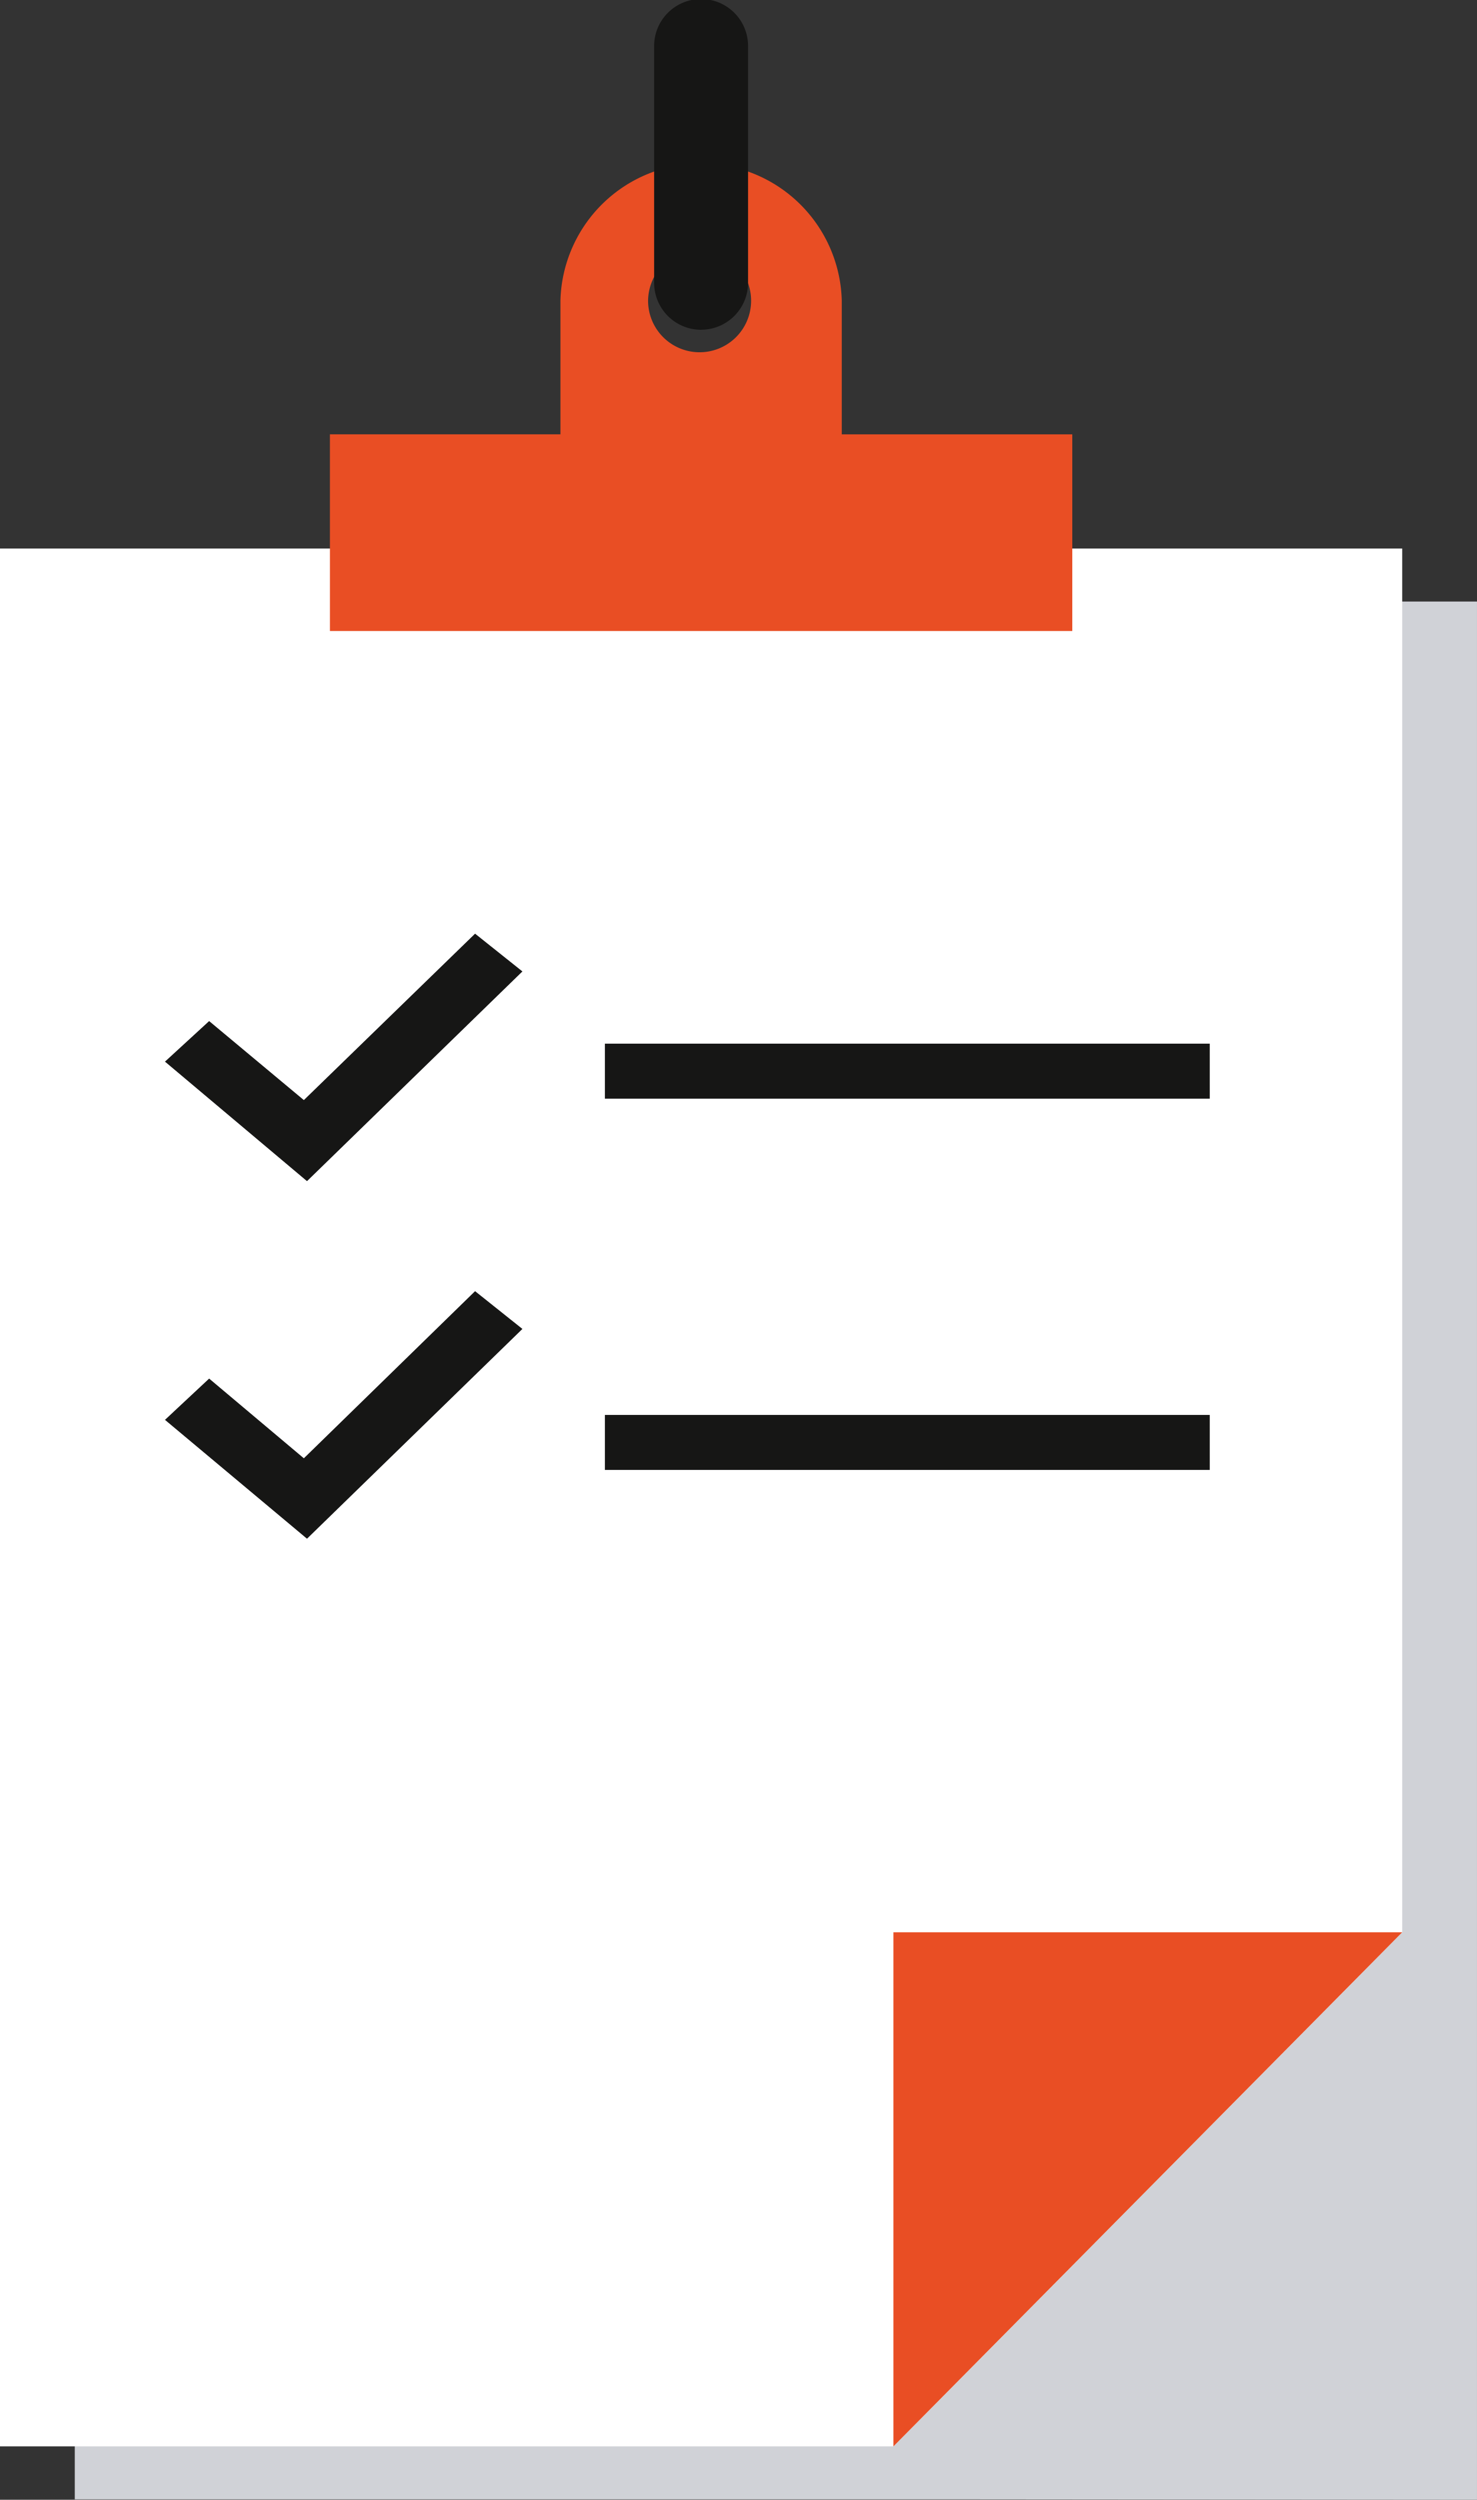 <svg id="Group_1199" data-name="Group 1199" xmlns="http://www.w3.org/2000/svg" width="149.371" height="252.713" viewBox="0 0 149.371 252.713">
  <rect x="0" y="0" width="149.371" height="252.713" fill="#333333" stroke="none"/>
  <g id="Group_520" data-name="Group 520" transform="translate(0 0)">
    <g id="Group_501" data-name="Group 501" transform="translate(7.562 60.808)">
      <path id="Path_703" data-name="Path 703" d="M456.781,263.047h0V454.908h90.353l51.455.044v-191.9Z" transform="translate(-456.781 -263.047)" fill="#d0d2d7" fill-rule="evenodd"/>
    </g>
    <g id="Group_512" data-name="Group 512" transform="translate(0 55.455)">
      <path id="Path_713" data-name="Path 713" d="M453.693,260.861h0v191.86h90.353L595.5,400.75V260.861Z" transform="translate(-453.693 -260.861)" fill="#fff" fill-rule="evenodd"/>
    </g>
    <g id="Group_513" data-name="Group 513" transform="translate(90.353 195.343)">
      <path id="Path_714" data-name="Path 714" d="M490.589,317.985v51.972l51.455-51.972Z" transform="translate(-490.589 -317.985)" fill="#e94e24" fill-rule="evenodd"/>
    </g>
    <g id="Group_514" data-name="Group 514" transform="translate(33.365 16.527)">
      <path id="Path_715" data-name="Path 715" d="M519.082,272.351h0V258.8a14.231,14.231,0,0,0-28.451,0v13.547H467.318v19.882h75.077V272.351Zm-14.225-18.719h0a5.21,5.21,0,1,1-5.363,5.172,5.269,5.269,0,0,1,5.363-5.172" transform="translate(-467.318 -244.965)" fill="#e94e24" fill-rule="evenodd"/>
    </g>
    <g id="Group_515" data-name="Group 515" transform="translate(16.684 94.383)">
      <path id="Path_716" data-name="Path 716" d="M474.869,301.783h0L460.506,289.7l4.467-4.1,9.578,7.988,17.316-16.824,4.788,3.818Z" transform="translate(-460.506 -276.758)" fill="#161615" fill-rule="evenodd"/>
    </g>
    <g id="Group_516" data-name="Group 516" transform="translate(61.173 105.505)">
      <path id="Path_717" data-name="Path 717" d="M539.846,286.861H478.673V281.3h61.172Z" transform="translate(-478.673 -281.299)" fill="#161615" fill-rule="evenodd"/>
    </g>
    <g id="Group_517" data-name="Group 517" transform="translate(61.173 143.043)">
      <path id="Path_718" data-name="Path 718" d="M539.846,302.189H478.673v-5.561h61.172Z" transform="translate(-478.673 -296.628)" fill="#161615" fill-rule="evenodd"/>
    </g>
    <g id="Group_518" data-name="Group 518" transform="translate(16.684 130.531)">
      <path id="Path_719" data-name="Path 719" d="M474.869,316.544h0l-14.363-12.017,4.467-4.173,9.578,8.059,17.316-16.895,4.788,3.818Z" transform="translate(-460.506 -291.519)" fill="#161615" fill-rule="evenodd"/>
    </g>
    <g id="Group_519" data-name="Group 519" transform="translate(66.153)">
      <path id="Path_720" data-name="Path 720" d="M485.458,271.555h0a4.752,4.752,0,0,1-4.751-4.751V242.967a4.751,4.751,0,1,1,9.5,0V266.8a4.752,4.752,0,0,1-4.751,4.751" transform="translate(-480.707 -238.216)" fill="#161615"/>
    </g>
  </g>
</svg>
